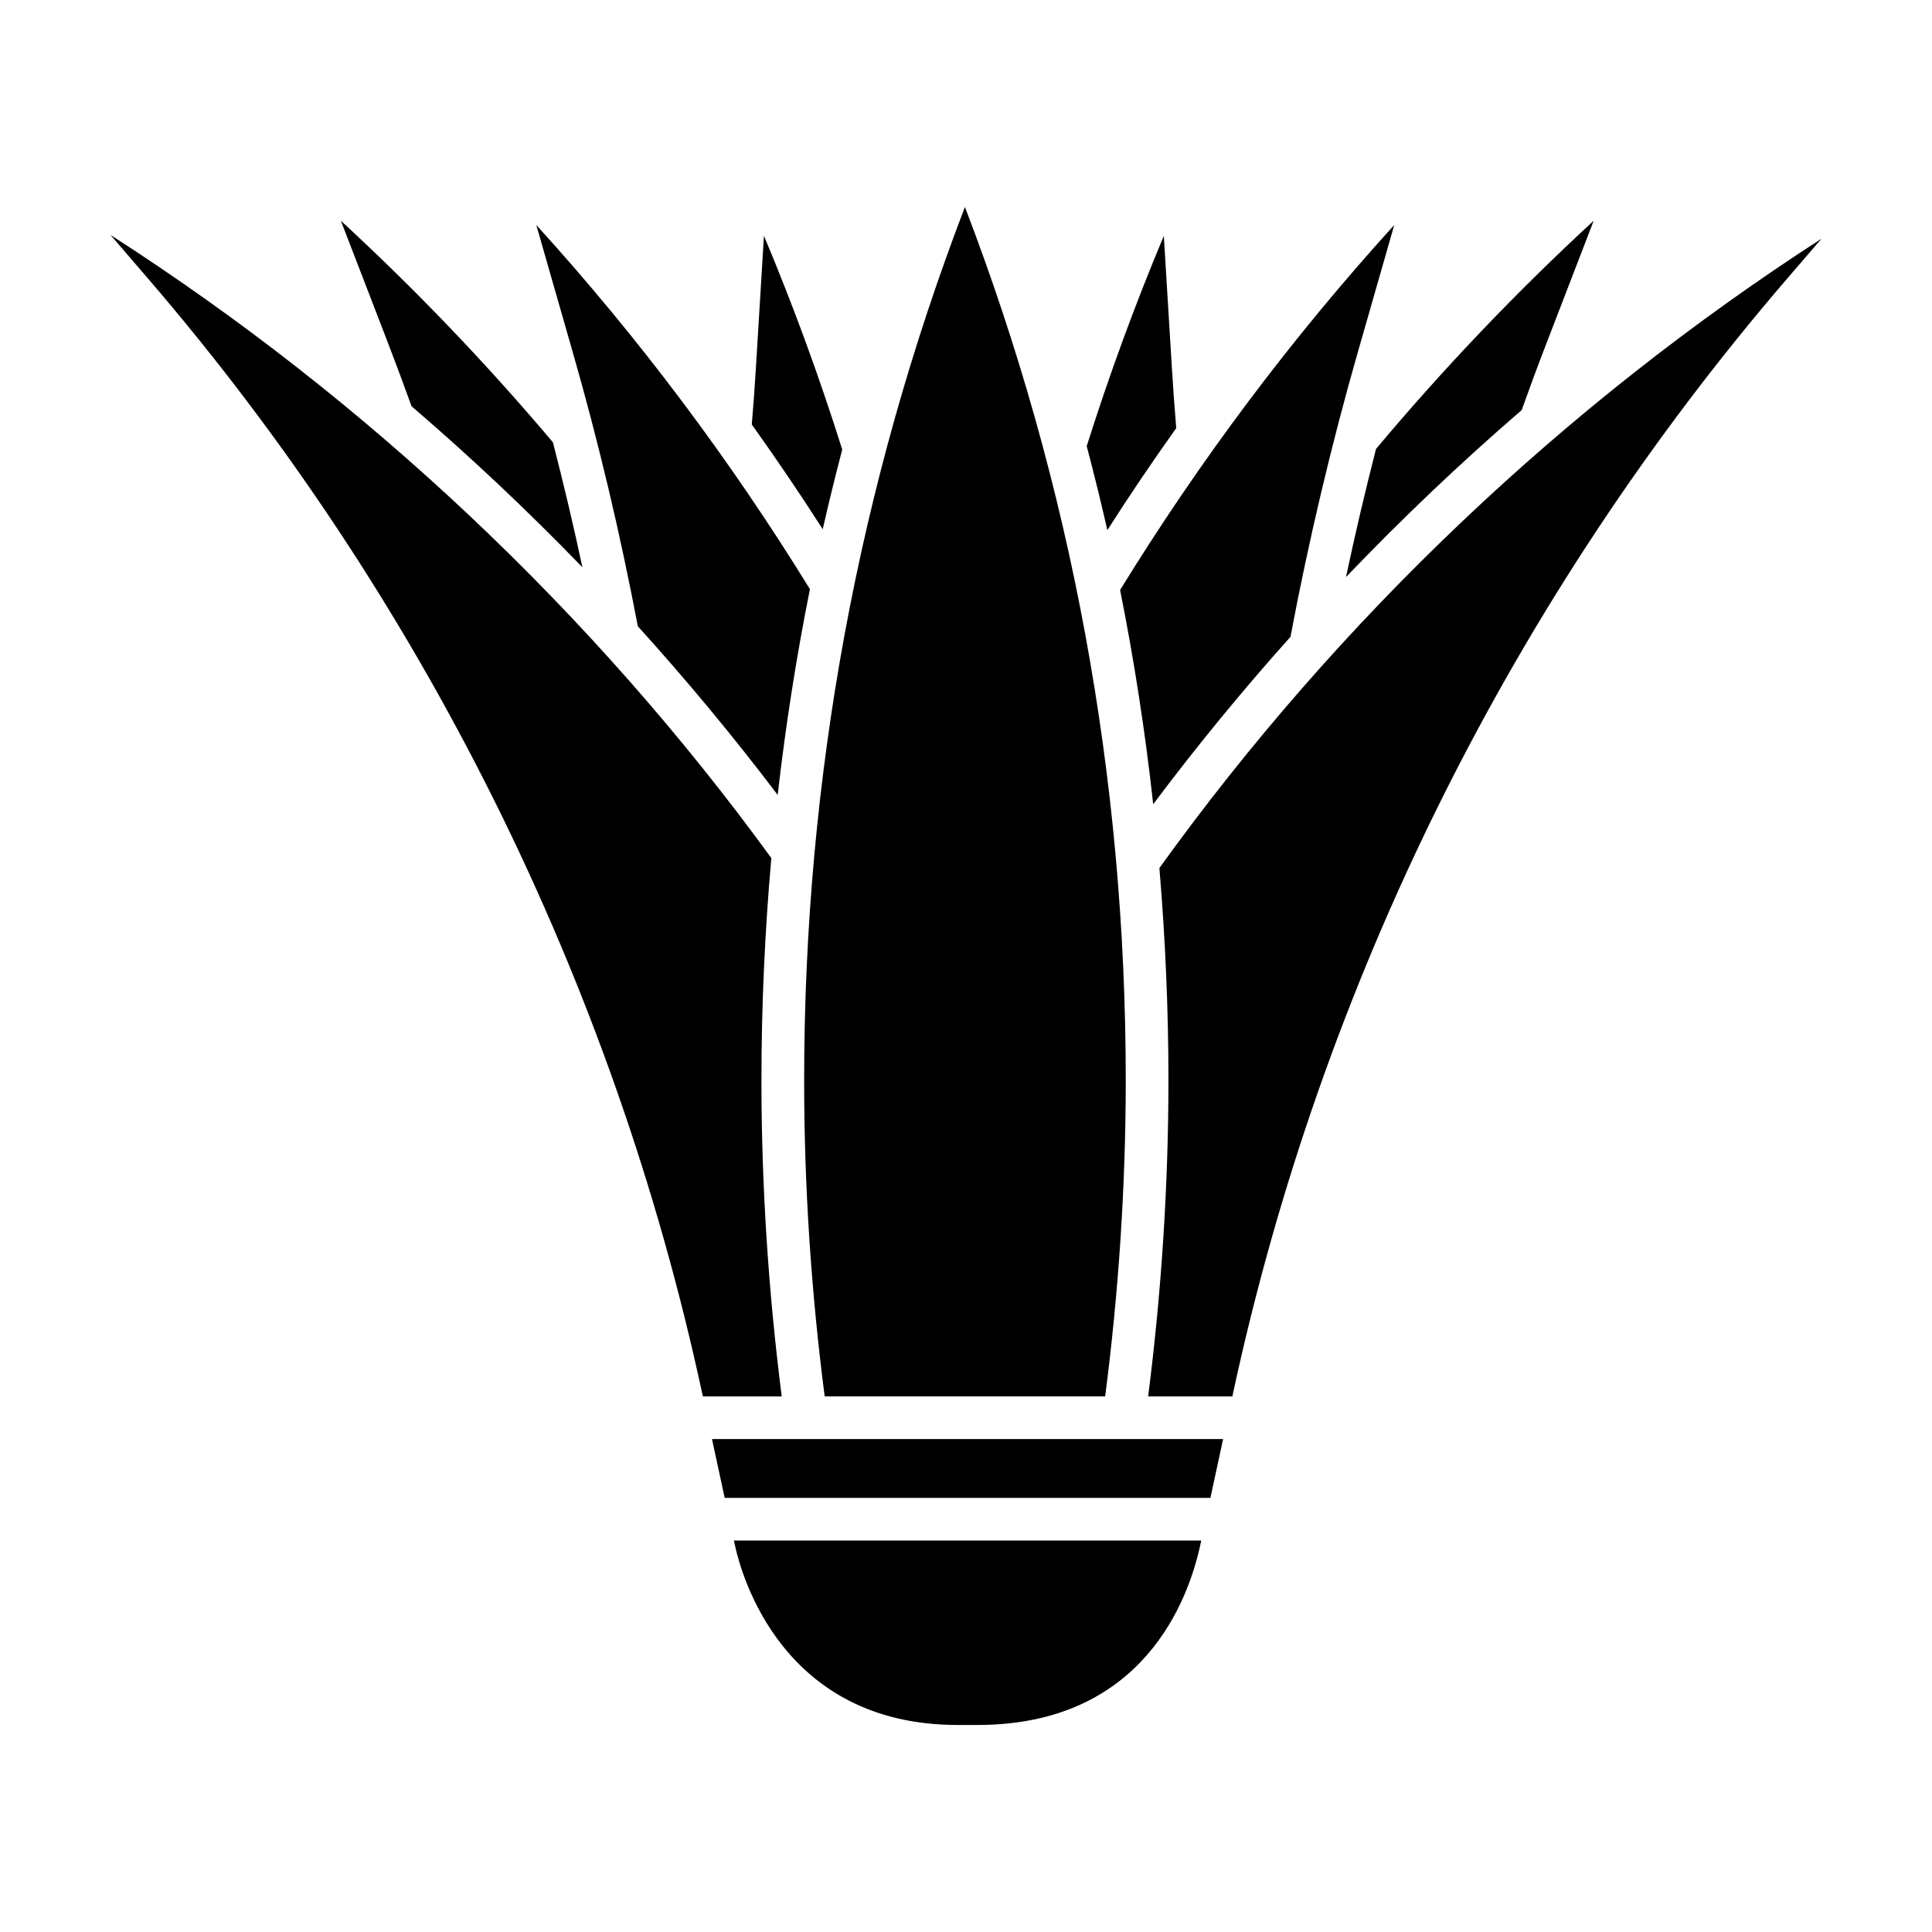 <?xml version="1.0" encoding="UTF-8"?>
<!-- Uploaded to: SVG Repo, www.svgrepo.com, Generator: SVG Repo Mixer Tools -->
<svg fill="#000000" width="800px" height="800px" version="1.1" viewBox="144 144 512 512" xmlns="http://www.w3.org/2000/svg">
 <g>
  <path d="m451.25 374.04c1.566 18.605 2.398 37.348 2.398 56.211 0 28.031-1.859 56.176-5.375 83.809h22.312l0.203-0.934c23.461-108.83 74.258-210.96 146.89-295.36l9.035-10.504c-68.039 43.926-128.18 101.05-175.46 166.78z"/>
  <path d="m313.03 309.97c13.023 14.363 25.391 29.281 37.066 44.699 2.09-18.328 4.934-36.516 8.543-54.531-21.109-34.301-45.41-66.695-72.512-96.508l9.602 33.504c6.84 23.809 12.645 48.309 17.301 72.836z"/>
  <path d="m362.55 514.05h74.332c3.57-27.613 5.453-55.773 5.453-83.809 0-79.867-14.332-157.64-42.621-231.39-28.277 73.758-42.605 151.53-42.605 231.39-0.012 28.078 1.867 56.23 5.441 83.809z"/>
  <path d="m367.2 263.14c-6.016-19.129-12.957-38.098-20.746-56.648l-2.121 34.789c-0.297 5.074-0.68 10.148-1.098 15.219 6.492 9.094 12.773 18.34 18.797 27.75 1.602-7.07 3.336-14.102 5.168-21.109z"/>
  <path d="m455.71 257.46c-0.434-5.391-0.836-10.777-1.164-16.176l-2.121-34.777c-7.656 18.254-14.496 36.914-20.434 55.723 1.949 7.391 3.777 14.809 5.465 22.258 5.848-9.164 11.945-18.164 18.254-27.027z"/>
  <path d="m500.7 296.93c14.801-15.477 30.34-30.258 46.559-44.246 2.109-5.914 4.289-11.805 6.555-17.668l12.531-32.516c-20.488 18.871-39.816 39.156-57.691 60.48-2.871 11.242-5.555 22.625-7.953 33.949z"/>
  <path d="m338.75 553.46c1.715 7.961 12.617 47.676 59.047 47.676h5.238c43.992 0 55.949-33.344 59.047-47.68l0.258-1.188-123.85-0.004z"/>
  <path d="m336.05 540.95h128.72l3.367-15.582h-135.45z"/>
  <path d="m345.79 430.25c0-19.754 0.902-39.371 2.621-58.852-47.332-65.086-107.36-121.64-175.12-165.13l9.883 11.496c72.625 84.371 123.41 186.51 146.89 295.36l0.203 0.934h20.898c-3.516-27.594-5.375-55.742-5.375-83.805z"/>
  <path d="m253.07 251.67c15.75 13.512 30.859 27.762 45.273 42.664-2.367-11.105-4.992-22.152-7.812-33.117-17.434-20.66-36.254-40.344-56.191-58.707l12.531 32.512c2.121 5.535 4.188 11.086 6.199 16.648z"/>
  <path d="m449.61 357.13c11.461-15.289 23.602-30.109 36.387-44.371l0.02-0.117c4.695-25.016 10.879-51.125 17.879-75.52l9.602-33.5c-27.168 29.895-51.523 62.359-72.66 96.734 3.754 18.754 6.668 37.688 8.773 56.773z"/>
 </g>
</svg>